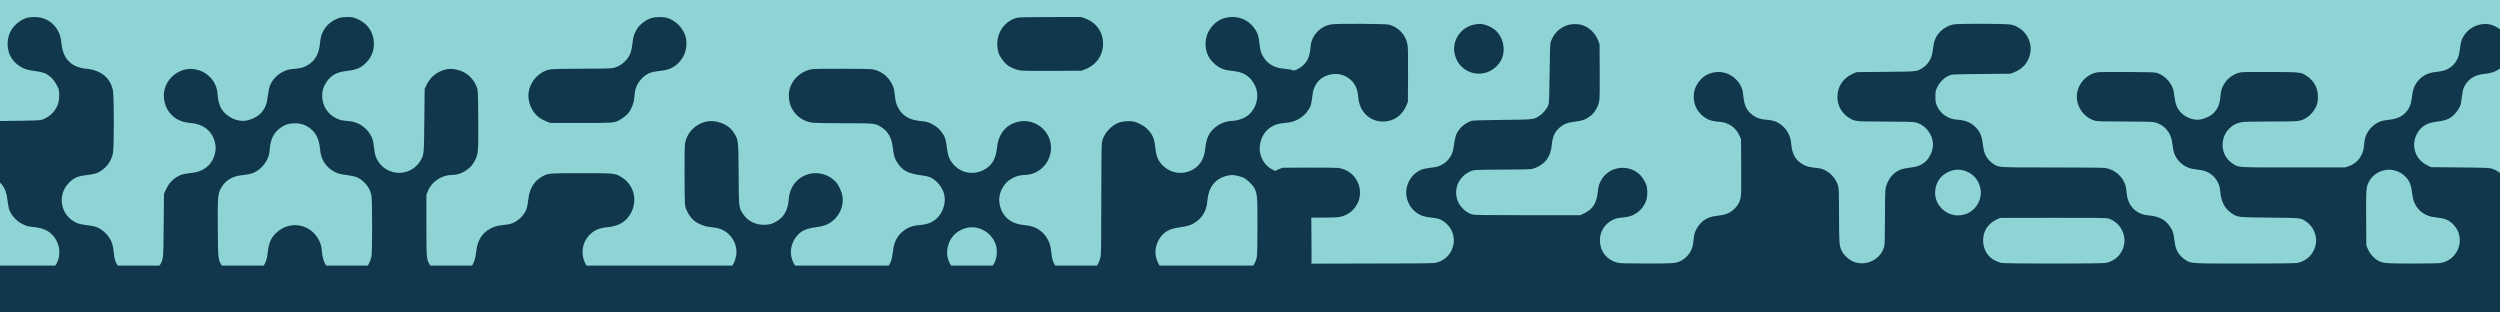 <?xml version="1.0" encoding="UTF-8"?> <svg xmlns="http://www.w3.org/2000/svg" xmlns:xlink="http://www.w3.org/1999/xlink" width="800" zoomAndPan="magnify" viewBox="0 0 600 75" height="100" preserveAspectRatio="xMidYMid meet" version="1.0"><defs><clipPath id="4723520760"><path d="M 302.961 5 L 600 5 L 600 75 L 302.961 75 Z M 302.961 5 " clip-rule="nonzero"></path></clipPath><clipPath id="cc8c0f74bf"><path d="M 0.961 0.52 L 298 0.52 L 298 70 L 0.961 70 Z M 0.961 0.52 " clip-rule="nonzero"></path></clipPath><clipPath id="4e1d151548"><rect x="0" width="298" y="0" height="70"></rect></clipPath><clipPath id="92b5aee313"><path d="M 0 63.75 L 600 63.75 L 600 75 L 0 75 Z M 0 63.75 " clip-rule="nonzero"></path></clipPath><clipPath id="aec89f78e9"><path d="M 0 0.75 L 600 0.75 L 600 12 L 0 12 Z M 0 0.75 " clip-rule="nonzero"></path></clipPath><clipPath id="7e95acd9d5"><rect x="0" width="600" y="0" height="12"></rect></clipPath></defs><rect x="-60" width="720" fill="#ffffff" y="-7.5" height="90" fill-opacity="1"></rect><rect x="-60" width="720" fill="#8fd4d4" y="-7.5" height="90" fill-opacity="1"></rect><path fill="#10374c" d="M 6.453 4.281 C 4.898 4.727 3.27 6.082 2.531 7.547 C 1.754 9.086 1.621 10.863 2.145 12.613 C 2.801 14.785 5.035 16.598 7.445 16.91 C 10.445 17.297 11.07 17.52 12.32 18.645 C 13.055 19.301 13.941 20.789 14.129 21.66 C 14.312 22.535 14.227 24 13.934 24.93 C 13.414 26.582 11.875 28.125 10.168 28.703 C 9.574 28.906 8.453 28.949 1.941 29.016 C -5.469 29.09 -5.609 29.094 -6.387 29.41 C -8.109 30.102 -9.234 31.109 -9.969 32.609 C -10.574 33.848 -10.738 34.594 -10.676 35.848 C -10.531 38.734 -8.297 41.367 -5.598 41.82 C -5.133 41.898 -4.223 42.035 -3.582 42.121 C -2.176 42.312 -1.469 42.598 -0.5 43.367 C 0.898 44.473 1.566 45.836 1.797 48.074 C 1.875 48.793 2.031 49.699 2.148 50.094 C 2.559 51.477 3.797 52.926 5.195 53.672 C 6.238 54.227 6.691 54.363 7.859 54.461 C 10.75 54.707 12.477 55.703 13.551 57.75 C 14.758 60.043 14.387 62.734 12.609 64.574 C 11.293 65.93 10.301 66.34 7.797 66.566 C 6.141 66.715 4.484 67.535 3.387 68.754 C 2.727 69.484 1.973 71.223 1.875 72.234 C 1.633 74.738 1.305 75.715 0.316 76.871 C -0.871 78.262 -2.023 78.797 -4.328 79.039 C -6.531 79.27 -7.531 79.711 -8.871 81.031 C -9.539 81.691 -10.371 83.25 -10.586 84.25 C -11.039 86.344 -10.16 88.926 -8.484 90.414 C -7.918 90.918 -6.363 91.676 -5.555 91.848 C -2.707 92.441 0.363 90.961 1.57 88.414 C 1.941 87.633 2.133 86.781 2.359 84.957 C 2.715 82.059 4.691 80.008 7.508 79.609 C 8.156 79.516 60.309 79.469 158.887 79.465 C 271.543 79.465 309.445 79.422 309.941 79.301 C 310.883 79.07 312.414 78.129 313.086 77.367 C 313.797 76.562 314.391 75.402 314.602 74.418 C 314.852 73.242 314.812 47.527 314.559 46.469 C 313.988 44.086 311.945 42.125 309.605 41.715 C 309.148 41.633 308.234 41.496 307.582 41.41 C 305.121 41.086 303.215 39.496 302.551 37.219 C 301.84 34.766 302.836 31.965 304.922 30.574 C 305.918 29.906 306.785 29.641 308.348 29.516 C 309.848 29.395 310.762 29.113 311.754 28.473 C 316.02 25.703 315.625 19.281 311.062 17.191 C 310.035 16.723 309.773 16.66 308.047 16.484 C 305.578 16.238 303.949 15.18 302.926 13.164 C 302.582 12.492 302.453 11.977 302.293 10.629 C 302.055 8.66 301.941 8.227 301.434 7.359 C 300.219 5.285 298.156 4.074 295.84 4.078 C 293.637 4.082 291.895 4.953 290.586 6.699 C 289.125 8.652 288.914 11.418 290.059 13.555 C 290.648 14.656 291.891 15.844 292.957 16.32 C 294.012 16.793 294.242 16.848 296 17.043 C 298.164 17.281 299.664 18.102 300.66 19.602 C 301.586 20.98 301.91 22.367 301.672 23.906 C 301.395 25.684 300.359 27.258 298.902 28.109 C 298.082 28.59 296.594 29.016 295.734 29.016 C 294.273 29.016 292.602 29.699 291.395 30.781 C 290.102 31.945 289.5 33.305 289.262 35.621 C 288.988 38.312 287.828 40.059 285.699 40.988 C 283.598 41.91 281.184 41.555 279.449 40.074 C 278.055 38.883 277.504 37.703 277.273 35.43 C 277.055 33.242 276.613 32.23 275.285 30.887 C 274.629 30.215 273.066 29.383 272.066 29.168 C 271.23 28.988 269.629 29.078 268.746 29.352 C 266.773 29.969 264.887 32.043 264.469 34.062 C 264.363 34.574 264.312 38.883 264.312 47.738 C 264.312 56.418 264.266 60.945 264.16 61.508 C 263.727 63.883 262.07 65.688 259.754 66.301 C 257.281 66.961 254.43 65.793 253.18 63.605 C 252.594 62.582 252.488 62.199 252.273 60.328 C 252.121 59.008 252.008 58.566 251.59 57.723 C 250.473 55.469 248.598 54.25 245.926 54.035 C 242.84 53.785 240.785 52.242 240.059 49.633 C 239.621 48.047 239.77 46.641 240.531 45.195 C 241.566 43.234 243.691 41.992 246.023 41.984 C 248.27 41.977 250.535 40.508 251.566 38.391 C 252.586 36.293 252.465 33.934 251.23 32.027 C 249.824 29.852 247.23 28.703 244.73 29.148 C 241.539 29.719 239.621 31.98 239.258 35.59 C 239.043 37.75 238.27 39.297 236.922 40.266 C 234.391 42.082 231.258 41.875 229.102 39.746 C 228.633 39.281 228.141 38.617 227.922 38.148 C 227.562 37.379 227.477 36.992 227.105 34.441 C 226.926 33.191 226.629 32.5 225.863 31.555 C 225.164 30.688 224.785 30.371 223.832 29.855 C 222.824 29.312 222.363 29.176 221.195 29.078 C 218.254 28.828 216.512 27.801 215.477 25.707 C 215.031 24.809 214.934 24.426 214.77 22.93 C 214.609 21.457 214.508 21.047 214.094 20.211 C 213.301 18.609 212.035 17.484 210.336 16.875 C 209.445 16.555 209.32 16.547 202.617 16.504 C 198.387 16.477 195.445 16.516 194.867 16.605 C 192.914 16.91 190.992 18.262 190.086 19.965 C 189.52 21.035 189.324 21.828 189.324 23.031 C 189.324 26.27 191.68 28.969 194.918 29.434 C 195.469 29.512 198.867 29.578 202.605 29.578 C 210.094 29.582 210.066 29.578 211.574 30.555 C 213.203 31.605 214.039 33.141 214.289 35.535 C 214.465 37.215 214.738 38.109 215.359 39.043 C 216.684 41.031 217.934 41.664 221.441 42.125 C 222.082 42.207 222.836 42.375 223.117 42.492 C 224.566 43.094 225.957 44.637 226.48 46.215 C 227.262 48.566 226.262 51.504 224.195 52.918 C 223.191 53.602 222.281 53.891 220.703 54.02 C 219.199 54.145 218.289 54.426 217.293 55.07 C 215.727 56.082 214.68 57.715 214.422 59.547 C 214.047 62.219 213.984 62.488 213.555 63.297 C 212.992 64.352 212.184 65.184 211.211 65.707 C 209.766 66.48 209.602 66.496 202.031 66.492 C 198.016 66.492 194.805 66.434 194.465 66.355 C 192.125 65.816 190.387 63.957 189.891 61.461 C 189.547 59.727 190.23 57.609 191.57 56.27 C 192.648 55.191 193.789 54.77 196.645 54.398 C 200.184 53.938 202.742 50.543 202.184 47.043 C 202.031 46.086 201.277 44.422 200.711 43.789 C 198.266 41.055 194.117 40.801 191.434 43.223 C 190.16 44.375 189.438 45.961 189.285 47.961 C 189.105 50.23 188.238 51.902 186.703 52.922 C 185.559 53.688 184.699 53.949 183.332 53.953 C 181.27 53.961 179.453 53.027 178.367 51.402 C 177.301 49.805 177.32 49.98 177.273 41.84 C 177.227 33.469 177.227 33.465 175.938 31.586 C 174.66 29.723 171.633 28.633 169.352 29.215 C 166.707 29.891 164.801 31.938 164.398 34.523 C 164.309 35.098 164.27 38.133 164.297 42.414 C 164.34 49.27 164.348 49.391 164.66 50.168 C 165.055 51.148 165.672 52.094 166.355 52.758 C 167.105 53.492 168.672 54.23 169.844 54.395 L 171.793 54.672 C 174.922 55.117 177.215 58.27 176.676 61.379 C 176.23 63.938 174.453 65.836 172.02 66.352 C 171.449 66.473 167.652 66.504 157.789 66.473 L 144.332 66.43 L 143.555 66.082 C 142.391 65.562 141.484 64.832 140.871 63.914 C 139.289 61.555 139.504 58.508 141.391 56.488 C 142.566 55.234 143.699 54.734 145.848 54.523 C 148.637 54.25 150.449 53.102 151.527 50.93 C 153.094 47.77 152 44.129 148.957 42.391 C 147.527 41.574 147.402 41.562 139.539 41.562 C 132.035 41.562 131.621 41.59 130.449 42.191 C 128.207 43.34 127.09 45.105 126.781 47.98 C 126.688 48.828 126.488 49.836 126.336 50.223 C 125.707 51.828 124.133 53.27 122.512 53.727 C 122.113 53.84 121.246 53.977 120.586 54.031 C 117.789 54.266 115.66 55.793 114.746 58.227 C 114.559 58.727 114.352 59.711 114.27 60.512 C 114.043 62.754 113.289 64.266 111.887 65.297 C 110.738 66.141 109.863 66.41 108.258 66.418 C 107.066 66.418 106.73 66.367 106.074 66.078 C 104.871 65.547 104.023 64.867 103.402 63.934 C 102.328 62.328 102.34 62.43 102.34 54.098 L 102.34 46.703 L 102.742 45.746 C 103.684 43.523 106.059 41.98 108.539 41.98 C 109.824 41.98 111.168 41.48 112.273 40.59 C 113.188 39.852 113.484 39.488 114.02 38.434 C 114.785 36.934 114.832 36.336 114.777 28.66 C 114.734 22.051 114.719 21.727 114.434 20.938 C 113.762 19.086 112.297 17.605 110.516 16.98 C 108.605 16.312 107.168 16.387 105.43 17.242 C 104.117 17.891 103.109 18.91 102.441 20.262 L 101.918 21.32 L 101.84 28.938 C 101.75 37.445 101.773 37.23 100.727 38.852 C 99.504 40.746 97.133 41.785 94.891 41.41 C 92.867 41.066 91.316 39.93 90.438 38.141 C 90.062 37.375 89.938 36.883 89.789 35.605 C 89.562 33.645 89.449 33.25 88.762 32.109 C 87.777 30.469 85.828 29.262 83.879 29.086 C 82.25 28.941 81.762 28.848 81.062 28.559 C 78.762 27.605 77.328 25.473 77.328 22.996 C 77.328 21.727 77.621 20.781 78.352 19.691 C 79.457 18.047 80.867 17.277 83.223 17.035 C 84.984 16.855 86.152 16.461 87.098 15.727 C 88.867 14.352 89.727 12.641 89.727 10.488 C 89.727 7.68 88.133 5.441 85.398 4.41 C 84.555 4.09 84.281 4.055 83.035 4.102 C 81.883 4.148 81.48 4.227 80.82 4.531 C 79.113 5.32 78.047 6.359 77.363 7.902 C 77.012 8.699 76.949 9 76.766 10.66 C 76.516 12.91 75.645 14.473 74.062 15.496 C 73.055 16.148 72.152 16.418 70.637 16.527 C 70.016 16.57 69.285 16.676 69.016 16.766 C 67.027 17.406 65.48 18.805 64.77 20.605 C 64.609 21.008 64.391 22.098 64.281 23.027 C 64.07 24.852 63.68 25.891 62.828 26.914 C 61.852 28.094 59.848 29.023 58.309 29.016 C 56.176 29.004 53.898 27.637 52.965 25.805 C 52.602 25.09 52.277 23.719 52.227 22.68 C 52.078 19.59 49.773 17.078 46.66 16.609 C 42.465 15.98 38.695 19.805 39.398 23.98 C 39.934 27.164 42.285 29.25 45.629 29.508 C 48.77 29.746 50.871 31.375 51.566 34.105 C 51.715 34.695 51.785 35.363 51.746 35.836 C 51.492 38.891 49.379 41.082 46.344 41.441 C 44.535 41.66 43.617 41.852 43.07 42.129 C 41.449 42.957 40.496 43.969 39.75 45.66 L 39.355 46.559 L 39.281 54.168 C 39.203 62.438 39.23 62.152 38.375 63.613 C 36.188 67.34 30.641 67.438 28.281 63.789 C 27.621 62.766 27.488 62.328 27.305 60.582 C 27.113 58.766 26.855 57.961 26.129 56.898 C 25.41 55.848 24.309 54.945 23.219 54.52 C 22.789 54.352 21.691 54.129 20.754 54.02 C 19.395 53.859 18.883 53.73 18.148 53.371 C 14.508 51.586 13.676 46.789 16.508 43.914 C 17.617 42.789 18.602 42.301 20.141 42.113 C 22.891 41.773 23.5 41.578 24.742 40.633 C 25.938 39.719 26.77 38.363 27.102 36.785 C 27.395 35.418 27.391 23.023 27.098 21.652 C 26.465 18.656 24.234 16.852 20.734 16.5 C 17.117 16.141 15.148 14.164 14.766 10.516 C 14.586 8.785 14.312 7.934 13.598 6.867 C 12.395 5.07 10.457 4.066 8.246 4.09 C 7.605 4.098 6.801 4.184 6.453 4.281 M 156.52 4.277 C 155.672 4.512 155.027 4.852 154.266 5.469 C 153.336 6.215 153.051 6.574 152.496 7.672 C 152.074 8.512 151.969 8.926 151.797 10.379 C 151.559 12.418 151.211 13.34 150.27 14.43 C 149.527 15.289 148.691 15.836 147.535 16.219 C 146.84 16.449 146.098 16.473 139.77 16.488 C 134.508 16.5 132.559 16.551 131.895 16.691 C 129.375 17.234 127.34 19.402 126.891 22.027 C 126.496 24.328 127.625 26.996 129.547 28.32 C 129.887 28.555 130.594 28.918 131.117 29.129 L 132.07 29.512 L 139.398 29.512 C 147.035 29.512 147.449 29.48 148.559 28.891 C 149.367 28.457 150.422 27.625 150.863 27.07 C 151.531 26.227 152.113 24.727 152.215 23.594 C 152.359 21.977 152.449 21.516 152.754 20.773 C 153.391 19.238 154.629 18.008 156.105 17.445 C 156.496 17.297 157.43 17.113 158.18 17.035 C 159.973 16.852 160.785 16.605 161.836 15.926 C 162.926 15.223 163.867 14.031 164.348 12.75 C 164.84 11.441 164.871 9.625 164.422 8.43 C 163.66 6.414 162.066 4.887 160.09 4.285 C 159.27 4.039 157.398 4.035 156.52 4.277 M 244.023 4.277 C 240.477 5.262 238.555 8.961 239.652 12.695 C 239.863 13.418 240.828 14.82 241.531 15.434 C 242.316 16.117 243.699 16.727 244.863 16.906 C 245.457 17 248.387 17.039 252.703 17.012 L 259.594 16.969 L 260.559 16.582 C 263.152 15.547 264.734 13.234 264.734 10.488 C 264.734 7.691 263.137 5.438 260.438 4.422 L 259.516 4.078 L 252.086 4.09 C 246.613 4.098 244.492 4.148 244.023 4.277 M 69.066 29.781 C 68.105 30.082 66.945 30.824 66.34 31.527 C 65.332 32.695 64.902 33.867 64.727 35.922 C 64.684 36.426 64.59 37.027 64.52 37.262 C 63.984 39.035 62.723 40.531 61.047 41.387 C 60.449 41.688 59.602 41.867 57.629 42.109 C 55.523 42.367 53.75 43.613 52.891 45.434 C 52.277 46.734 52.219 47.633 52.273 54.875 C 52.332 62.445 52.32 62.352 53.363 63.914 C 55.453 67.031 60.203 67.352 62.691 64.539 C 63.625 63.484 64.074 62.387 64.23 60.785 C 64.414 58.914 64.828 57.645 65.566 56.695 C 68.629 52.75 74.387 53.293 76.586 57.73 C 77 58.57 77.117 59.004 77.23 60.125 C 77.41 61.953 77.656 62.785 78.309 63.797 C 80.336 66.934 84.883 67.375 87.559 64.699 C 88.289 63.973 88.941 62.66 89.152 61.508 C 89.367 60.34 89.359 47.883 89.145 46.883 C 88.887 45.68 88.324 44.648 87.457 43.793 C 86.441 42.793 85.48 42.332 83.949 42.125 C 81.594 41.805 81.051 41.672 80.203 41.199 C 78.207 40.09 77.035 38.277 76.832 35.977 C 76.613 33.48 75.91 31.961 74.43 30.801 C 73.375 29.973 72.168 29.578 70.738 29.59 C 70.141 29.594 69.387 29.684 69.066 29.781 M 294.434 42.199 C 291.738 42.852 290.109 44.828 289.809 47.809 C 289.637 49.5 289.578 49.754 289.098 50.82 C 288.258 52.691 286.281 54.121 284.148 54.398 C 281.293 54.77 280.152 55.191 279.074 56.27 C 277.734 57.609 277.051 59.727 277.395 61.461 C 277.895 63.969 279.617 65.812 281.969 66.355 C 282.309 66.434 285.523 66.492 289.535 66.492 C 297.105 66.496 297.27 66.48 298.715 65.707 C 300.18 64.922 301.336 63.316 301.645 61.648 C 301.738 61.121 301.797 58.355 301.793 54.18 C 301.793 47.102 301.742 46.5 301.07 45.184 C 300.66 44.379 299.223 42.996 298.43 42.645 C 297.688 42.316 296.289 41.988 295.668 41.996 C 295.434 42 294.879 42.094 294.434 42.199 M 231.68 54.777 C 229.344 55.473 227.832 57.172 227.395 59.59 C 226.789 62.953 229.344 66.199 232.805 66.457 C 235.336 66.648 237.543 65.359 238.699 63.008 C 239.266 61.855 239.402 60.145 239.031 58.867 C 238.125 55.758 234.73 53.871 231.68 54.777 " fill-opacity="1" fill-rule="evenodd"></path><g clip-path="url(#4723520760)"><g transform="matrix(1, 0, 0, 1, 302, 5)"><g clip-path="url(#4e1d151548)"><g clip-path="url(#cc8c0f74bf)"><path fill="#10374c" d="M 295.426 0.844 C 296.566 1.035 298.051 1.875 298.859 2.785 C 299.289 3.266 300.008 4.703 300.184 5.434 C 300.5 6.734 300.211 8.641 299.527 9.746 C 298.445 11.5 296.711 12.516 294.484 12.699 C 291.914 12.914 290.199 14.023 289.301 16.055 C 289.148 16.395 288.957 17.301 288.852 18.172 C 288.75 19.012 288.609 19.906 288.535 20.164 C 288.332 20.859 287.492 22.086 286.801 22.695 C 285.719 23.648 284.875 23.945 282.262 24.293 C 280.355 24.543 278.906 25.516 278.074 27.098 C 276.586 29.938 277.629 33.227 280.465 34.629 L 281.453 35.117 L 288.457 35.188 C 295.062 35.258 295.504 35.277 296.195 35.523 C 298.184 36.234 299.609 37.773 300.145 39.781 C 300.414 40.781 300.402 64.668 300.133 65.699 C 299.566 67.875 297.727 69.633 295.594 70.035 C 295.016 70.145 257.25 70.172 150.254 70.145 C 13.312 70.109 5.66 70.094 5.035 69.883 C 2.586 69.043 0.793 66.348 1.004 63.82 C 1.133 62.285 1.91 60.715 3.039 59.711 C 3.559 59.25 4.988 58.547 5.734 58.395 C 6.219 58.293 11.625 58.25 24.016 58.25 C 36.039 58.25 41.848 58.203 42.363 58.109 C 44.723 57.672 46.422 55.965 46.844 53.609 C 47.215 51.531 46.281 49.344 44.512 48.164 C 43.551 47.523 43.129 47.387 41.559 47.23 C 39.957 47.07 39.098 46.805 38.16 46.18 C 36.742 45.23 35.836 43.805 35.559 42.09 C 35.133 39.438 36.707 36.672 39.195 35.699 C 39.59 35.543 40.602 35.34 41.461 35.238 C 42.711 35.09 43.184 34.973 43.859 34.641 C 45.488 33.84 46.582 32.324 46.848 30.477 C 47.273 27.566 47.379 27.23 48.219 26.09 C 48.879 25.184 49.918 24.453 51.18 23.996 C 51.43 23.906 54.043 23.828 58.504 23.777 C 66.305 23.695 66.105 23.719 67.633 22.672 C 68.457 22.109 69.379 20.922 69.668 20.051 C 69.781 19.703 69.848 17.586 69.906 12.566 C 69.965 7.363 70.027 5.453 70.152 5.117 C 70.895 3.094 72.078 1.836 73.898 1.141 C 74.984 0.723 76.582 0.672 77.703 1.016 C 79.367 1.523 80.855 2.941 81.531 4.656 L 81.891 5.57 L 81.934 11.902 C 81.957 15.703 81.922 18.566 81.848 19.066 C 81.621 20.516 80.762 22.023 79.691 22.84 C 78.488 23.758 77.906 23.953 75.414 24.281 C 74.094 24.453 73.18 24.848 72.332 25.602 C 71.098 26.703 70.629 27.738 70.422 29.816 C 70.18 32.301 69.141 33.957 67.191 34.969 C 66.727 35.215 66.039 35.477 65.668 35.555 C 65.234 35.645 62.707 35.699 58.668 35.703 C 54.984 35.707 52.109 35.766 51.777 35.84 C 50.172 36.203 48.75 37.344 48.004 38.859 C 47.41 40.066 47.312 41.602 47.742 42.938 C 48.258 44.539 49.75 46.008 51.332 46.469 C 51.852 46.617 54.137 46.648 64.594 46.648 L 77.23 46.648 L 77.941 46.336 C 80.137 45.367 81.199 43.82 81.449 41.207 C 81.594 39.691 81.84 38.906 82.469 37.934 C 84.469 34.836 88.973 34.359 91.617 36.965 C 92.195 37.535 92.945 38.777 93.164 39.52 C 93.41 40.363 93.422 41.891 93.188 42.762 C 92.758 44.379 91.637 45.75 90.121 46.52 C 89.312 46.934 88.664 47.09 87.211 47.227 C 86.277 47.316 85.762 47.441 85.16 47.723 C 83.055 48.715 81.848 50.734 81.988 53.031 C 82.137 55.477 83.715 57.391 86.098 58.012 C 86.844 58.207 87.719 58.234 93.066 58.242 C 99.215 58.25 99.996 58.203 101.074 57.766 C 101.969 57.402 102.949 56.582 103.488 55.746 C 104.082 54.824 104.332 54.027 104.445 52.676 C 104.543 51.512 104.703 50.848 105.059 50.148 C 106.051 48.191 107.598 47.098 109.758 46.832 C 111.535 46.609 112.09 46.484 112.82 46.137 C 114.344 45.418 115.508 43.922 115.781 42.336 C 115.887 41.73 115.922 39.48 115.891 34.922 L 115.848 28.379 L 115.531 27.664 C 115.051 26.594 114.379 25.762 113.535 25.195 C 112.621 24.582 111.77 24.309 110.469 24.215 C 109.191 24.121 108.273 23.883 107.539 23.449 C 105.621 22.328 104.488 20.398 104.496 18.277 C 104.5 16.914 104.738 16.102 105.449 15.004 C 106.426 13.492 107.789 12.613 109.582 12.336 C 112.406 11.898 115.289 13.734 116.152 16.52 C 116.23 16.77 116.352 17.574 116.426 18.309 C 116.637 20.414 117.371 21.785 118.809 22.75 C 119.723 23.359 120.574 23.633 121.875 23.73 C 123.152 23.824 124.07 24.062 124.805 24.492 C 126.66 25.578 127.715 27.328 127.902 29.613 C 128.086 31.879 128.891 33.352 130.469 34.32 C 131.477 34.941 132.043 35.102 133.922 35.305 C 134.852 35.402 135.352 35.531 135.961 35.832 C 137.535 36.609 138.738 38.07 139.188 39.766 C 139.328 40.281 139.367 41.828 139.371 46.715 C 139.379 53.199 139.422 53.859 139.934 55.055 C 140.25 55.805 141.156 56.809 142.004 57.359 C 145.02 59.309 149.277 57.668 150.199 54.199 C 150.344 53.664 150.383 52.223 150.387 47.363 C 150.387 43.977 150.445 40.832 150.512 40.371 C 150.656 39.348 151.348 37.898 152.027 37.184 C 153.223 35.926 154.199 35.492 156.41 35.234 C 158.133 35.035 159.074 34.672 160.055 33.832 C 161.121 32.922 161.922 31.152 161.914 29.742 C 161.902 27.203 160.051 24.887 157.621 24.367 C 156.996 24.234 155.254 24.188 150.414 24.176 C 143.336 24.16 143.184 24.145 141.844 23.332 C 140.031 22.23 138.98 20.371 138.98 18.262 C 138.98 15.777 140.367 13.699 142.699 12.691 L 143.582 12.312 L 150.578 12.242 C 158.18 12.168 157.922 12.195 159.262 11.406 C 160.605 10.621 161.566 9.145 161.805 7.5 C 161.875 7.008 161.996 6.211 162.07 5.727 C 162.445 3.258 164.473 1.254 167.012 0.844 C 168.32 0.629 179.551 0.676 180.598 0.898 C 183.918 1.602 186.016 4.93 185.176 8.156 C 184.656 10.152 183.395 11.547 181.391 12.344 L 180.516 12.688 L 173.516 12.762 C 166.543 12.832 166.516 12.832 165.777 13.137 C 164.66 13.598 163.582 14.645 162.992 15.84 C 162.52 16.797 162.5 16.879 162.5 18.199 C 162.504 19.359 162.551 19.672 162.816 20.277 C 163.297 21.375 163.93 22.156 164.789 22.734 C 165.727 23.359 166.57 23.633 167.879 23.73 C 169.863 23.883 171.223 24.492 172.336 25.734 C 173.336 26.844 173.684 27.793 173.953 30.129 C 174.168 31.984 174.941 33.348 176.312 34.258 C 177.758 35.227 177.086 35.18 190.383 35.188 C 196.93 35.188 202.688 35.242 203.18 35.305 C 204.984 35.539 206.785 36.785 207.637 38.391 C 208.121 39.312 208.273 39.883 208.379 41.207 C 208.547 43.27 209.402 44.844 210.875 45.789 C 211.766 46.359 212.469 46.574 213.926 46.727 C 216.109 46.949 217.547 47.684 218.609 49.113 C 219.477 50.277 219.617 50.715 219.965 53.332 C 220.199 55.102 221.02 56.414 222.477 57.355 C 223.887 58.266 223.598 58.25 236.793 58.25 C 244.758 58.25 248.816 58.203 249.336 58.105 C 251.621 57.688 253.398 55.883 253.801 53.57 C 254.148 51.566 253.184 49.309 251.5 48.191 C 250.113 47.27 250.461 47.309 242.719 47.23 C 234.844 47.148 235.043 47.172 233.5 46.117 C 231.922 45.039 231.086 43.426 230.871 41.051 C 230.773 39.965 230.676 39.566 230.324 38.848 C 229.504 37.16 228.043 36.098 226.176 35.824 C 225.652 35.746 224.828 35.621 224.344 35.551 C 222.055 35.199 220.098 33.363 219.609 31.098 C 219.531 30.742 219.41 29.926 219.336 29.285 C 219.035 26.672 217.301 24.762 214.805 24.297 C 214.398 24.219 211.473 24.164 207.809 24.164 C 202.977 24.164 201.359 24.121 200.859 23.992 C 198.602 23.387 196.871 21.434 196.504 19.059 C 196.031 16.027 198.164 13.012 201.23 12.379 C 201.707 12.277 204.016 12.246 208.523 12.273 C 214.316 12.309 215.195 12.344 215.77 12.535 C 217.719 13.195 219.402 15.121 219.699 17.039 C 219.773 17.5 219.898 18.348 219.98 18.918 C 220.254 20.809 221.207 22.207 222.785 23.031 C 223.648 23.477 223.91 23.562 224.953 23.711 C 226.191 23.887 228.191 23.172 229.203 22.188 C 230.285 21.137 230.762 19.977 230.926 17.984 C 231.027 16.723 231.281 15.938 231.875 15.016 C 232.742 13.672 234.164 12.695 235.727 12.371 C 236.172 12.281 238.629 12.246 242.992 12.273 C 250.426 12.32 250.238 12.297 251.746 13.328 C 253.422 14.469 254.312 16.188 254.312 18.27 C 254.312 18.77 254.234 19.48 254.137 19.852 C 253.75 21.297 252.422 22.898 251.082 23.535 C 249.801 24.145 249.551 24.164 243.043 24.164 C 239.656 24.168 236.566 24.219 236.176 24.285 C 234.934 24.488 234.016 24.914 233.215 25.656 C 230.57 28.105 230.891 32.355 233.863 34.277 C 235.332 35.227 234.598 35.184 248.441 35.18 L 260.863 35.176 L 261.711 34.875 C 262.883 34.461 263.816 33.734 264.445 32.738 C 265.066 31.758 265.277 31.07 265.391 29.672 C 265.504 28.293 265.762 27.453 266.352 26.539 C 266.965 25.594 267.836 24.816 268.801 24.359 C 269.527 24.016 269.926 23.93 271.988 23.652 C 273.895 23.398 275.336 22.434 276.18 20.848 C 276.59 20.078 276.762 19.359 276.98 17.527 C 277.297 14.855 279.355 12.734 281.992 12.359 L 283.789 12.105 C 286.082 11.781 287.895 9.957 288.25 7.613 C 288.344 7 288.434 6.383 288.523 5.766 C 288.703 4.527 289.148 3.621 290.043 2.648 C 290.895 1.734 292.188 1.051 293.453 0.848 C 294.395 0.695 294.551 0.695 295.426 0.844 M 53.996 0.844 C 54.766 0.973 55.848 1.465 56.602 2.027 C 58.84 3.699 59.562 7.234 58.16 9.637 C 56.41 12.625 52.582 13.582 49.738 11.746 C 48.434 10.902 47.566 9.688 47.164 8.137 C 46.301 4.82 48.594 1.406 52.066 0.844 C 52.961 0.695 53.125 0.695 53.996 0.844 M 31.258 0.906 C 33.625 1.422 35.449 3.406 35.832 5.887 C 35.918 6.434 35.953 9.133 35.93 13.098 L 35.891 19.438 L 35.516 20.344 C 34.516 22.754 32.457 24.164 29.93 24.164 C 26.656 24.164 24.25 21.793 23.977 18.305 C 23.793 15.93 22.941 14.477 21.117 13.422 C 18.863 12.117 15.574 12.801 14.078 14.887 C 13.383 15.852 13.137 16.566 12.945 18.18 C 12.715 20.094 12.609 20.453 12 21.395 C 9.727 24.91 4.723 25.129 2.234 21.816 C 0.805 19.91 0.602 17.699 1.66 15.555 C 2.691 13.473 4.445 12.434 7.348 12.188 C 9.16 12.031 10.945 10.914 11.758 9.422 C 12.156 8.691 12.469 7.449 12.516 6.41 C 12.641 3.641 14.777 1.277 17.551 0.844 C 18.879 0.637 30.254 0.688 31.258 0.906 M 19.238 35.301 C 21.297 35.637 22.859 36.758 23.77 38.551 C 25.586 42.145 23.367 46.445 19.359 47.098 C 18.004 47.316 6.809 47.273 5.723 47.043 C 3.836 46.645 2.234 45.316 1.48 43.527 C 1.105 42.633 1.047 42.355 1.039 41.336 C 1.027 39.922 1.273 39.043 1.988 37.938 C 2.629 36.945 3.719 36.078 4.91 35.613 L 5.824 35.254 L 12.238 35.23 C 15.766 35.219 18.918 35.25 19.238 35.301 M 272.707 35.906 C 274.297 36.332 275.629 37.398 276.27 38.754 C 276.637 39.523 276.758 40.062 276.98 41.859 C 277.34 44.73 279.352 46.766 282.18 47.109 C 284.887 47.441 285.613 47.711 286.707 48.789 C 289.891 51.918 288.211 57.293 283.797 58.109 C 283.324 58.195 280.773 58.25 277.004 58.246 C 270.434 58.246 269.949 58.203 268.672 57.508 C 267.75 57.004 266.738 55.855 266.293 54.797 L 265.918 53.906 L 265.875 47.434 C 265.832 40.262 265.871 39.785 266.637 38.449 C 267.84 36.348 270.383 35.281 272.707 35.906 M 169.383 35.938 C 171.516 36.57 172.922 38.152 173.324 40.375 C 173.75 42.734 172.41 45.215 170.156 46.234 C 169.875 46.359 169.246 46.535 168.762 46.617 C 166.395 47.023 164.051 45.789 162.953 43.555 C 161.852 41.316 162.551 38.359 164.531 36.898 C 166.016 35.805 167.766 35.457 169.383 35.938 M 203.934 47.426 C 206.531 48.145 208.277 50.938 207.797 53.609 C 207.379 55.957 205.672 57.676 203.316 58.109 C 202.242 58.309 179.289 58.301 178.352 58.102 C 177.555 57.934 176.391 57.379 175.812 56.891 C 174.664 55.926 173.953 54.336 173.945 52.727 C 173.938 50.426 175.156 48.59 177.34 47.617 L 178.051 47.297 L 190.688 47.277 C 200.762 47.258 203.445 47.289 203.934 47.426 " fill-opacity="1" fill-rule="evenodd"></path></g></g></g></g><g clip-path="url(#92b5aee313)"><g transform="matrix(1, 0, 0, 1, 0, 63)"><g clip-path="url(#7e95acd9d5)"><g clip-path="url(#aec89f78e9)"><path fill="#10374c" d="M -10.746 0.75 L 646.766 0.75 L 646.766 23.25 L -10.746 23.25 Z M -10.746 0.75 " fill-opacity="1" fill-rule="nonzero"></path></g></g></g></g></svg> 